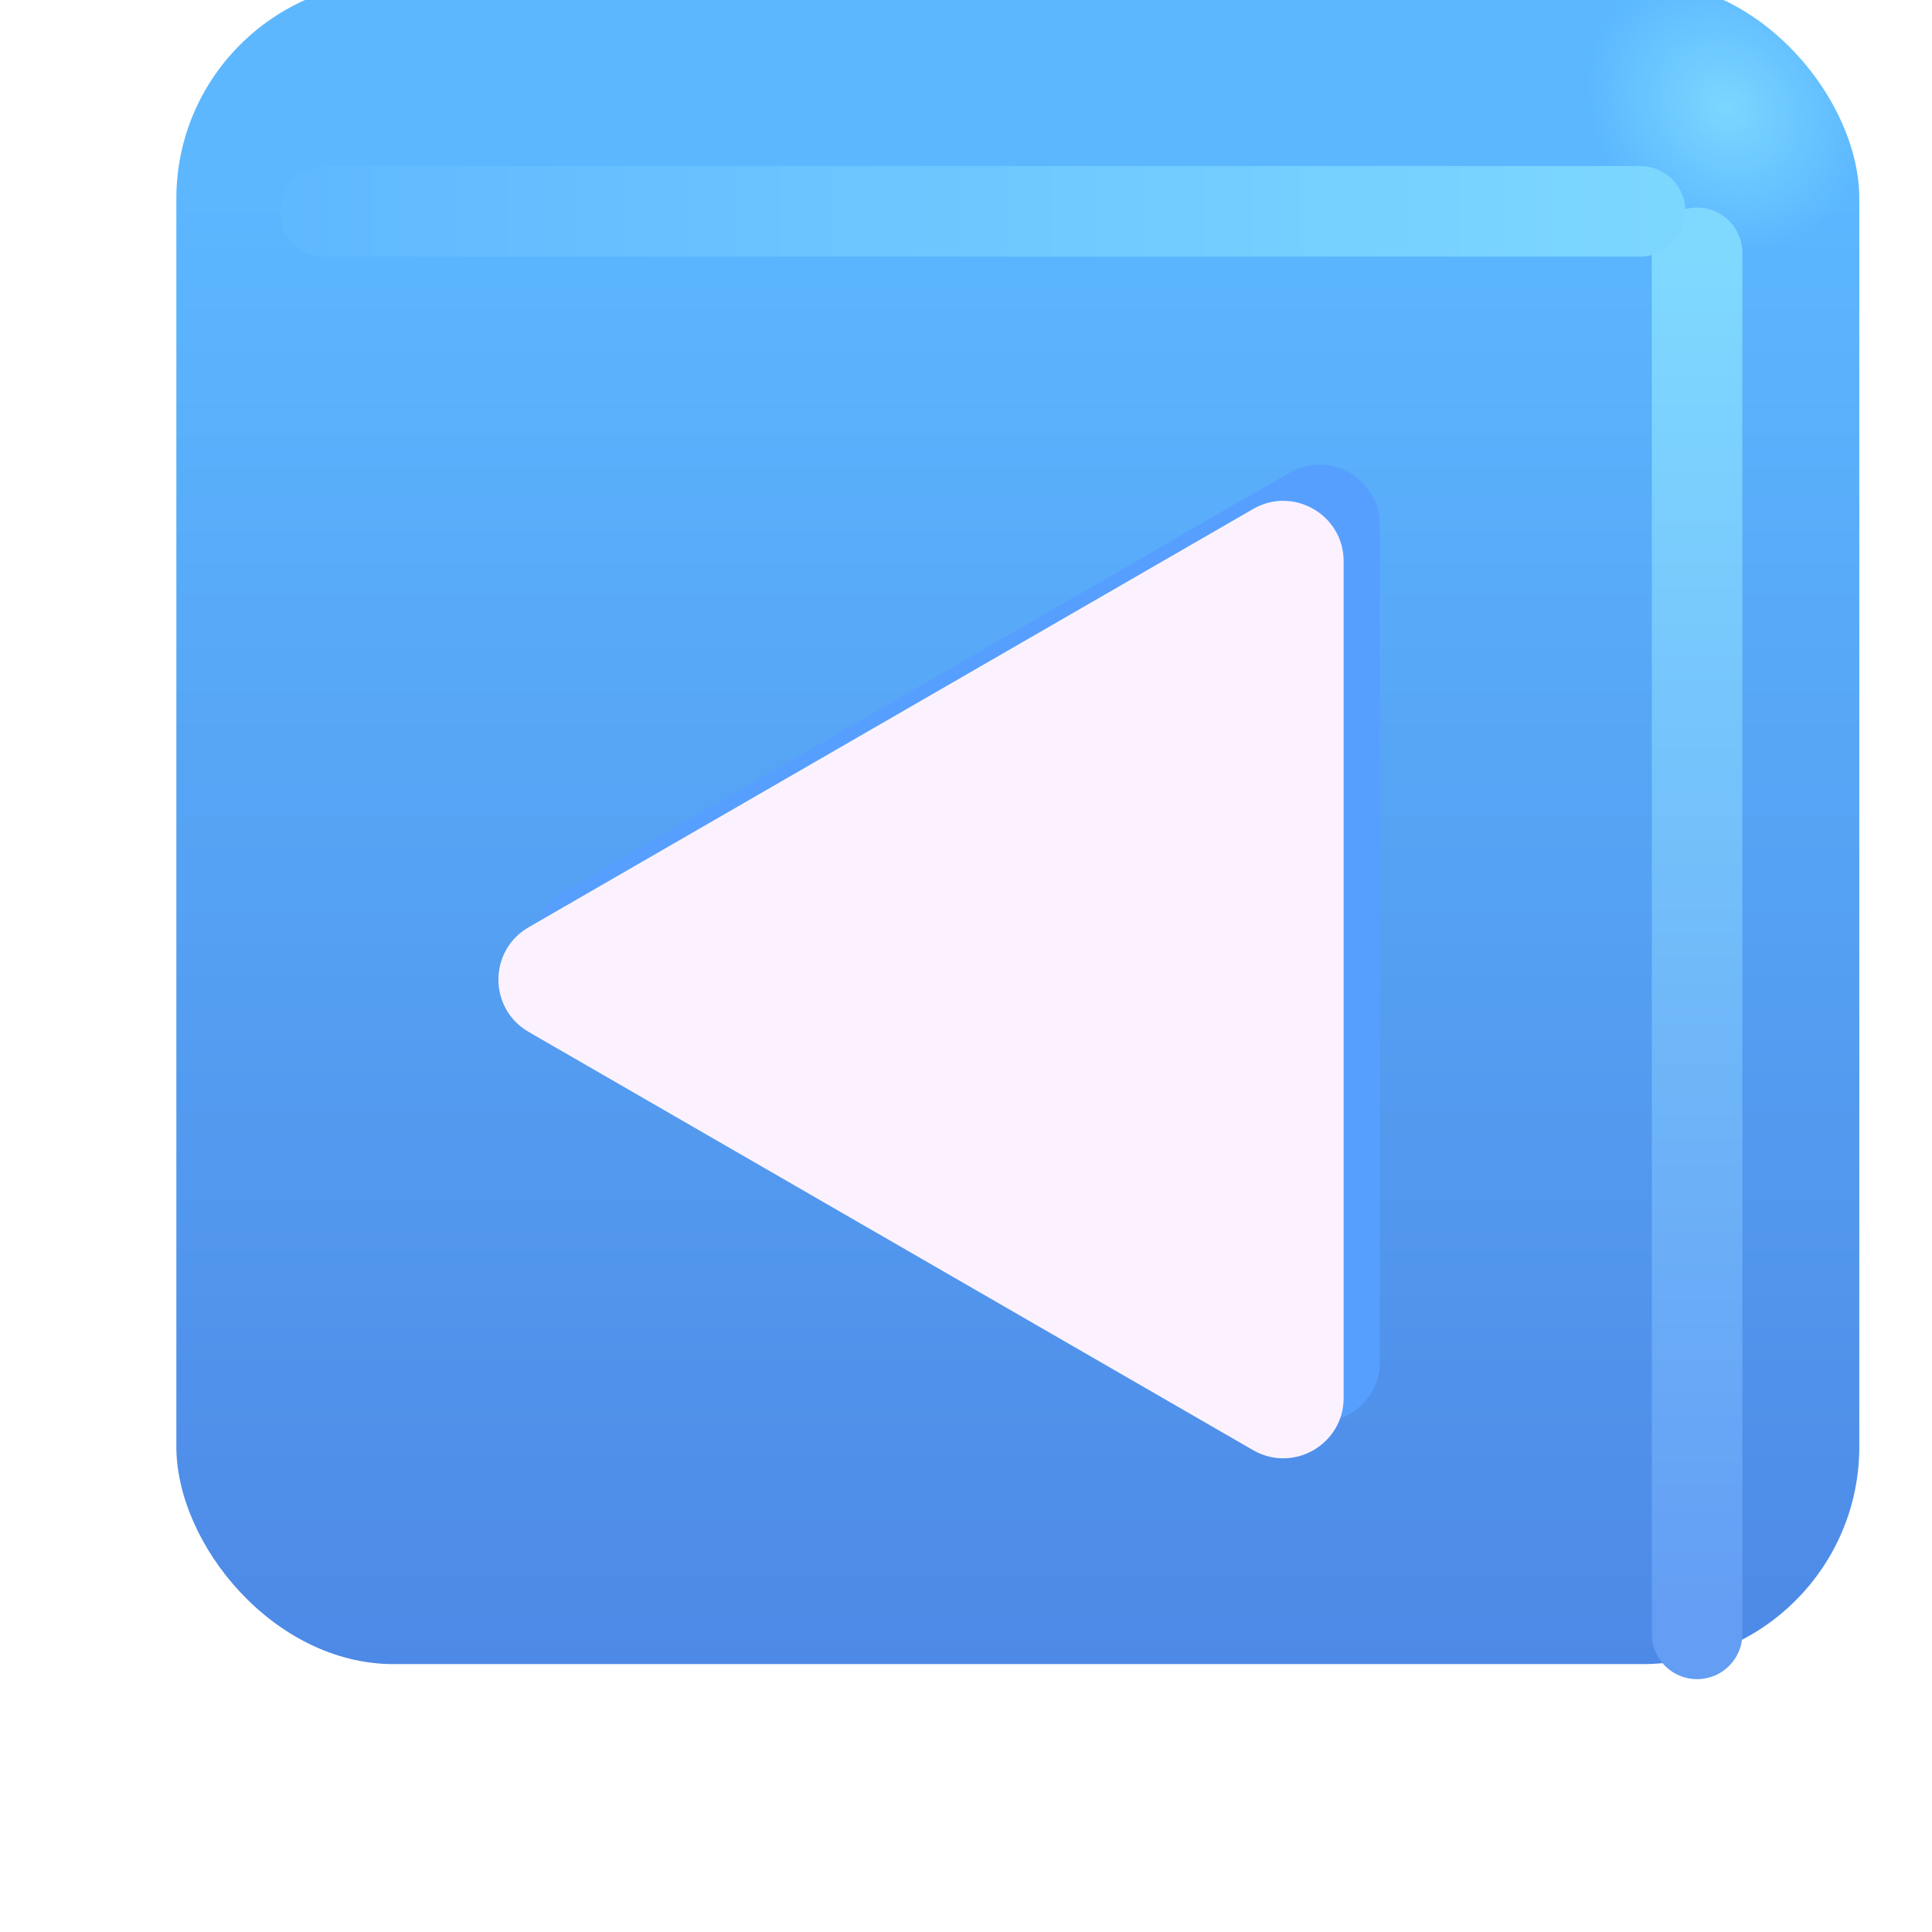 <svg width="32" height="32" viewBox="0 0 32 32" fill="none" xmlns="http://www.w3.org/2000/svg">
<g filter="url(#filter0_ii_18590_1419)">
<rect x="1.921" y="1.688" width="27.875" height="27.875" rx="3.6" fill="url(#paint0_linear_18590_1419)"/>
<rect x="1.921" y="1.688" width="27.875" height="27.875" rx="3.6" fill="url(#paint1_radial_18590_1419)"/>
</g>
<g filter="url(#filter1_f_18590_1419)">
<path d="M28.109 4.188V27.062" stroke="url(#paint2_linear_18590_1419)" stroke-width="1.5" stroke-linecap="round"/>
</g>
<g filter="url(#filter2_f_18590_1419)">
<path d="M5.385 3.5H27.166" stroke="url(#paint3_linear_18590_1419)" stroke-width="1.5" stroke-linecap="round"/>
</g>
<g filter="url(#filter3_f_18590_1419)">
<path d="M9.355 16.491C8.689 16.106 8.689 15.144 9.355 14.759L21.355 7.831C22.022 7.446 22.855 7.927 22.855 8.697V22.553C22.855 23.323 22.022 23.804 21.355 23.419L9.355 16.491Z" fill="#579FFF"/>
</g>
<g filter="url(#filter4_ii_18590_1419)">
<path d="M9.355 16.491C8.689 16.106 8.689 15.144 9.355 14.759L21.355 7.831C22.022 7.446 22.855 7.927 22.855 8.697V22.553C22.855 23.323 22.022 23.804 21.355 23.419L9.355 16.491Z" fill="#FCF2FF"/>
</g>
<defs>
<filter id="filter0_ii_18590_1419" x="1.921" y="0.688" width="28.875" height="28.875" filterUnits="userSpaceOnUse" color-interpolation-filters="sRGB">
<feFlood flood-opacity="0" result="BackgroundImageFix"/>
<feBlend mode="normal" in="SourceGraphic" in2="BackgroundImageFix" result="shape"/>
<feColorMatrix in="SourceAlpha" type="matrix" values="0 0 0 0 0 0 0 0 0 0 0 0 0 0 0 0 0 0 127 0" result="hardAlpha"/>
<feOffset dx="1" dy="-1"/>
<feGaussianBlur stdDeviation="1.5"/>
<feComposite in2="hardAlpha" operator="arithmetic" k2="-1" k3="1"/>
<feColorMatrix type="matrix" values="0 0 0 0 0.188 0 0 0 0 0.471 0 0 0 0 0.843 0 0 0 1 0"/>
<feBlend mode="normal" in2="shape" result="effect1_innerShadow_18590_1419"/>
<feColorMatrix in="SourceAlpha" type="matrix" values="0 0 0 0 0 0 0 0 0 0 0 0 0 0 0 0 0 0 127 0" result="hardAlpha"/>
<feOffset dy="-1"/>
<feGaussianBlur stdDeviation="1.5"/>
<feComposite in2="hardAlpha" operator="arithmetic" k2="-1" k3="1"/>
<feColorMatrix type="matrix" values="0 0 0 0 0.275 0 0 0 0 0.349 0 0 0 0 0.8 0 0 0 1 0"/>
<feBlend mode="normal" in2="effect1_innerShadow_18590_1419" result="effect2_innerShadow_18590_1419"/>
</filter>
<filter id="filter1_f_18590_1419" x="25.359" y="1.438" width="5.5" height="28.375" filterUnits="userSpaceOnUse" color-interpolation-filters="sRGB">
<feFlood flood-opacity="0" result="BackgroundImageFix"/>
<feBlend mode="normal" in="SourceGraphic" in2="BackgroundImageFix" result="shape"/>
<feGaussianBlur stdDeviation="1" result="effect1_foregroundBlur_18590_1419"/>
</filter>
<filter id="filter2_f_18590_1419" x="2.635" y="0.75" width="27.281" height="5.5" filterUnits="userSpaceOnUse" color-interpolation-filters="sRGB">
<feFlood flood-opacity="0" result="BackgroundImageFix"/>
<feBlend mode="normal" in="SourceGraphic" in2="BackgroundImageFix" result="shape"/>
<feGaussianBlur stdDeviation="1" result="effect1_foregroundBlur_18590_1419"/>
</filter>
<filter id="filter3_f_18590_1419" x="7.855" y="6.695" width="16" height="17.859" filterUnits="userSpaceOnUse" color-interpolation-filters="sRGB">
<feFlood flood-opacity="0" result="BackgroundImageFix"/>
<feBlend mode="normal" in="SourceGraphic" in2="BackgroundImageFix" result="shape"/>
<feGaussianBlur stdDeviation="0.5" result="effect1_foregroundBlur_18590_1419"/>
</filter>
<filter id="filter4_ii_18590_1419" x="7.855" y="7.295" width="15.4" height="17.259" filterUnits="userSpaceOnUse" color-interpolation-filters="sRGB">
<feFlood flood-opacity="0" result="BackgroundImageFix"/>
<feBlend mode="normal" in="SourceGraphic" in2="BackgroundImageFix" result="shape"/>
<feColorMatrix in="SourceAlpha" type="matrix" values="0 0 0 0 0 0 0 0 0 0 0 0 0 0 0 0 0 0 127 0" result="hardAlpha"/>
<feOffset dx="-1" dy="1"/>
<feGaussianBlur stdDeviation="1"/>
<feComposite in2="hardAlpha" operator="arithmetic" k2="-1" k3="1"/>
<feColorMatrix type="matrix" values="0 0 0 0 0.867 0 0 0 0 0.82 0 0 0 0 0.941 0 0 0 1 0"/>
<feBlend mode="normal" in2="shape" result="effect1_innerShadow_18590_1419"/>
<feColorMatrix in="SourceAlpha" type="matrix" values="0 0 0 0 0 0 0 0 0 0 0 0 0 0 0 0 0 0 127 0" result="hardAlpha"/>
<feOffset dx="0.4" dy="-0.4"/>
<feGaussianBlur stdDeviation="0.5"/>
<feComposite in2="hardAlpha" operator="arithmetic" k2="-1" k3="1"/>
<feColorMatrix type="matrix" values="0 0 0 0 1 0 0 0 0 0.988 0 0 0 0 1 0 0 0 1 0"/>
<feBlend mode="normal" in2="effect1_innerShadow_18590_1419" result="effect2_innerShadow_18590_1419"/>
</filter>
<linearGradient id="paint0_linear_18590_1419" x1="15.859" y1="5.262" x2="15.859" y2="38.515" gradientUnits="userSpaceOnUse">
<stop stop-color="#5CB7FF"/>
<stop offset="1" stop-color="#4878DD"/>
</linearGradient>
<radialGradient id="paint1_radial_18590_1419" cx="0" cy="0" r="1" gradientUnits="userSpaceOnUse" gradientTransform="translate(27.578 3.781) rotate(136.771) scale(2.144 2.505)">
<stop stop-color="#7BD7FF"/>
<stop offset="1" stop-color="#7BD7FF" stop-opacity="0"/>
</radialGradient>
<linearGradient id="paint2_linear_18590_1419" x1="28.609" y1="4.188" x2="28.609" y2="27.062" gradientUnits="userSpaceOnUse">
<stop stop-color="#7FD9FF"/>
<stop offset="1" stop-color="#639DF4"/>
</linearGradient>
<linearGradient id="paint3_linear_18590_1419" x1="28.323" y1="3.75" x2="2.791" y2="3.75" gradientUnits="userSpaceOnUse">
<stop stop-color="#7DD8FF"/>
<stop offset="1" stop-color="#5DB6FF"/>
</linearGradient>
</defs>
</svg>
